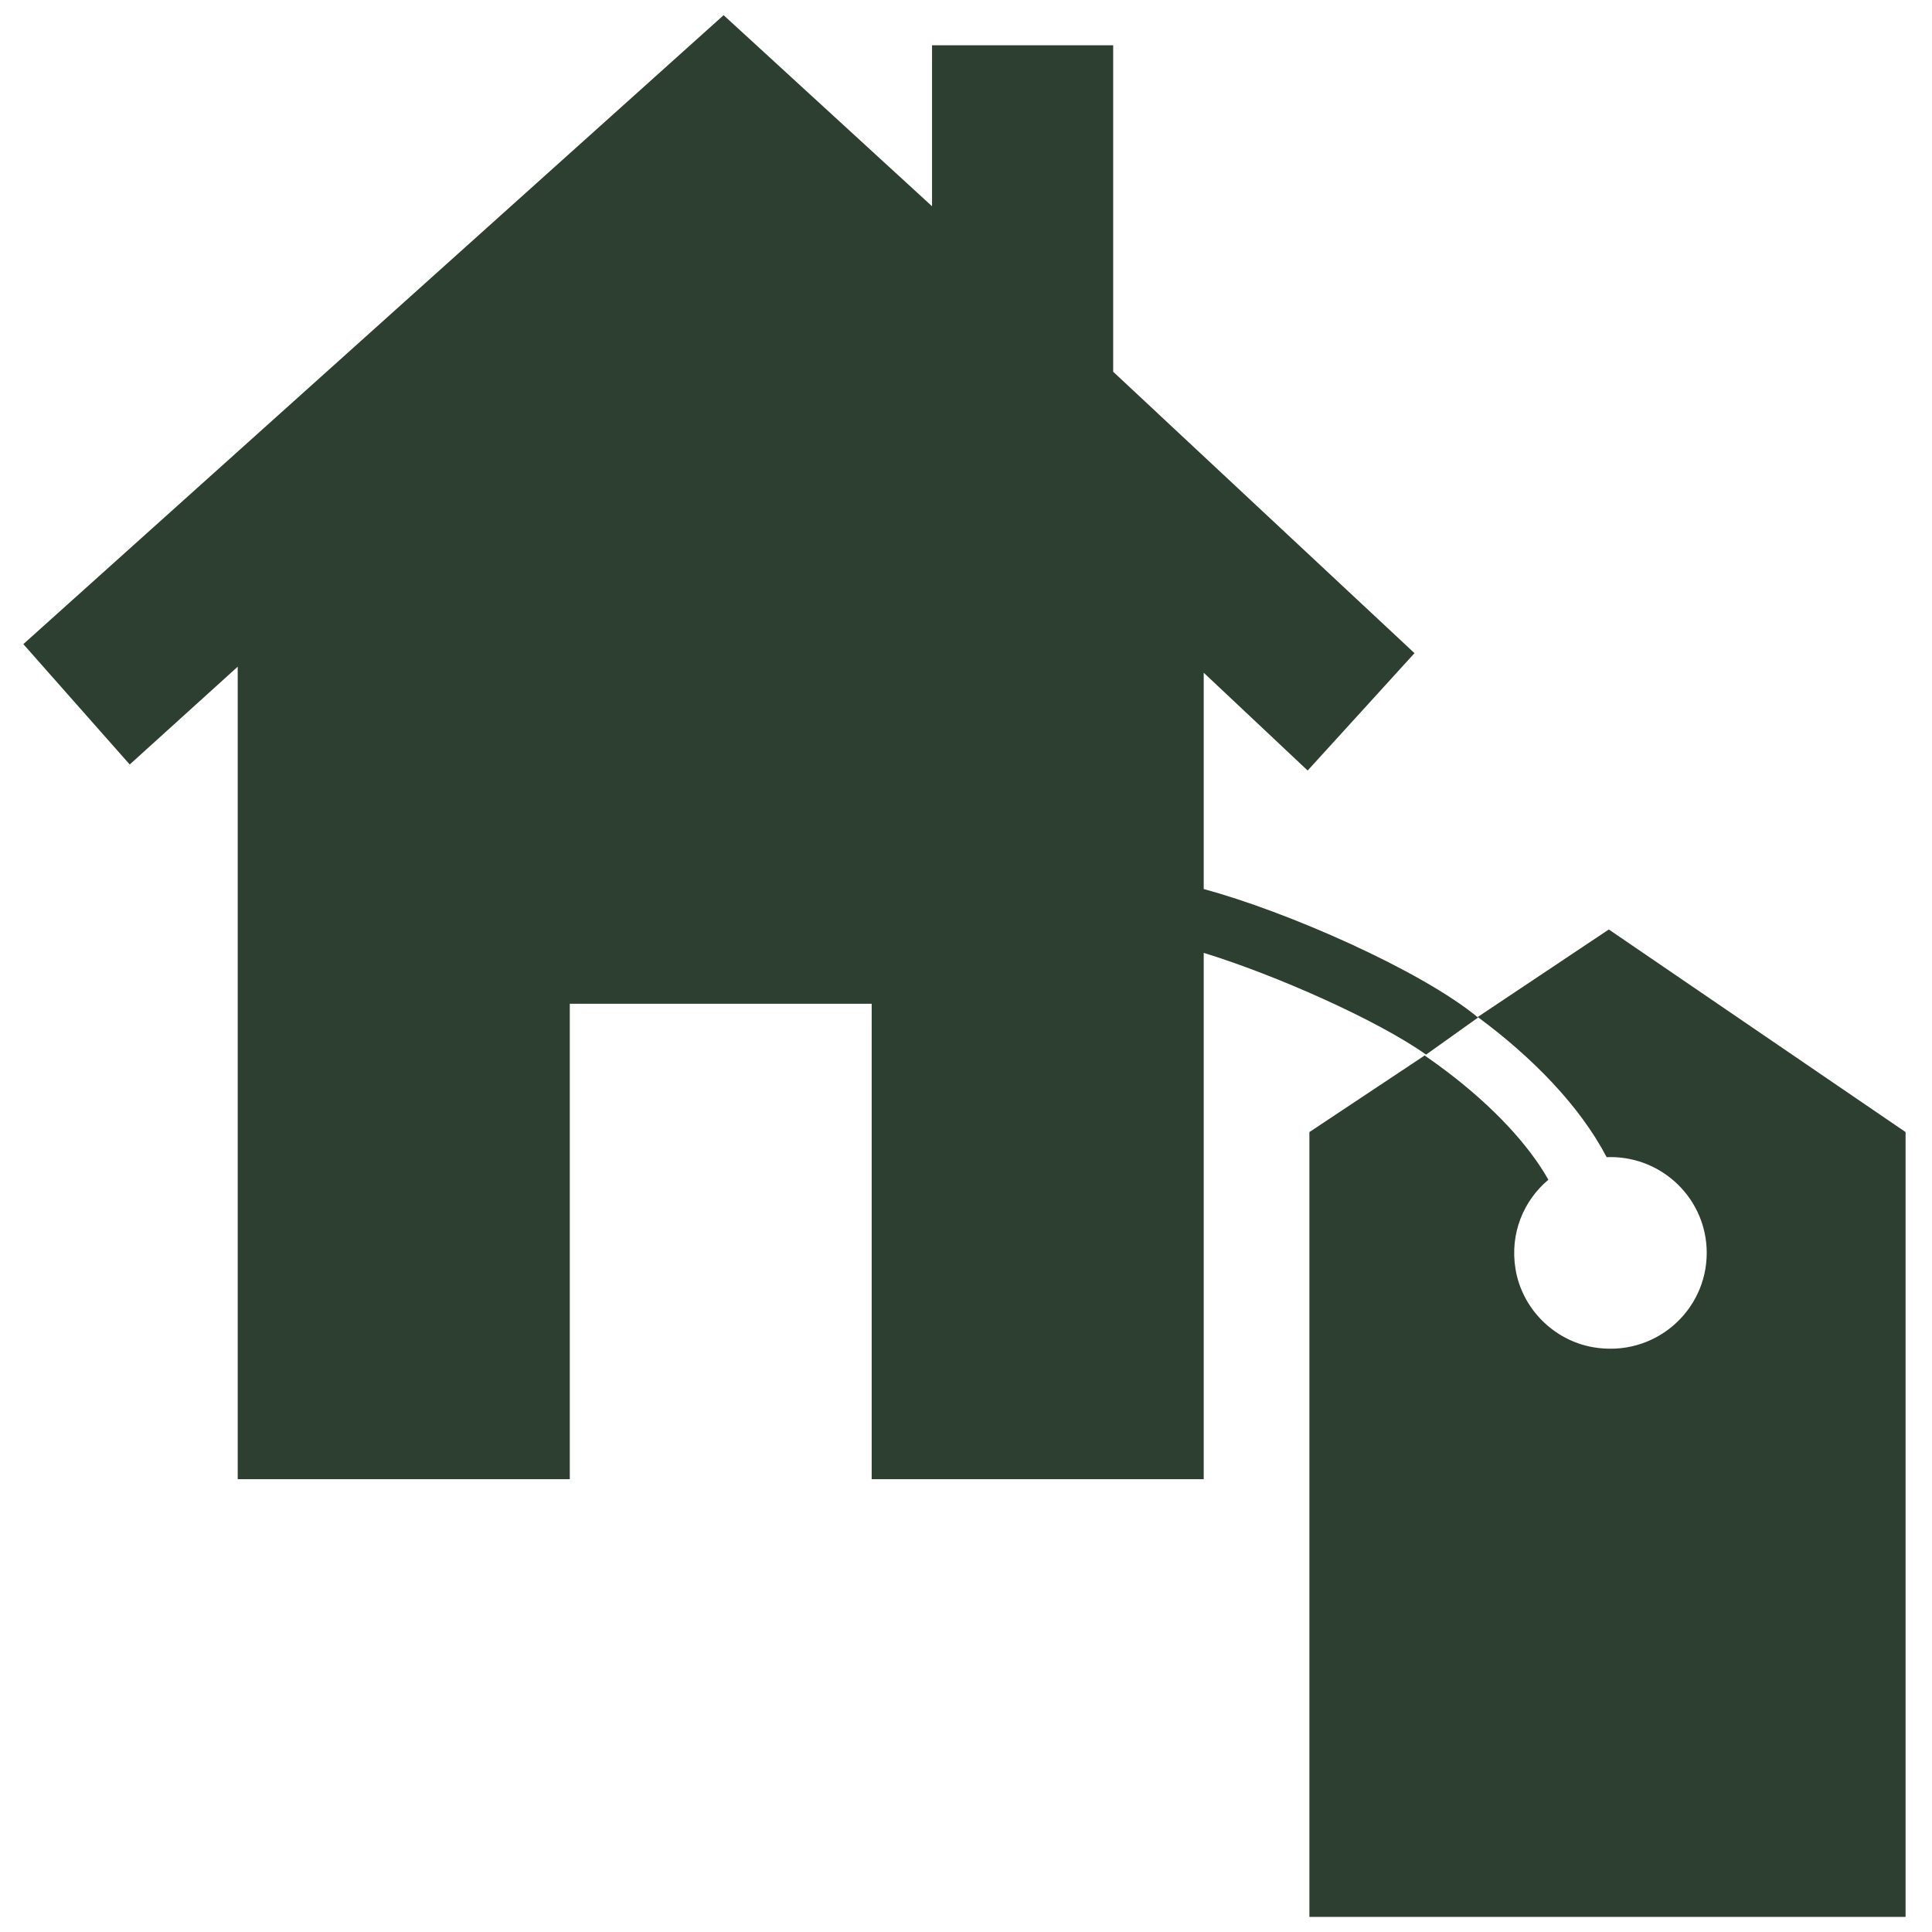 <?xml version="1.0" encoding="UTF-8"?> <svg xmlns="http://www.w3.org/2000/svg" width="50" height="50" viewBox="0 0 50 50" fill="none"><g clip-path="url(#clip0_1016_130)"><path d="M31.152 24.66V38.281H22.559V25.977H14.746V38.281H6.152V17.254L3.357 19.785L0.604 16.67L18.727 0.393L24.121 5.338V1.172H28.809V9.621L36.607 16.904L33.842 19.941L31.152 17.41V23.009C33.285 23.581 36.776 25.111 38.252 26.334L36.907 27.293C35.642 26.398 33.006 25.229 31.152 24.66ZM41.636 24.055L38.243 26.32C39.636 27.346 40.883 28.612 41.58 29.948C41.611 29.947 41.641 29.945 41.672 29.945C43.048 29.942 44.167 31.049 44.17 32.419C44.174 33.937 42.807 35.14 41.229 34.866C40.207 34.688 39.389 33.865 39.221 32.842C39.07 31.917 39.433 31.068 40.072 30.531C39.557 29.624 38.654 28.65 37.451 27.736C37.257 27.589 37.063 27.449 36.87 27.316L33.887 29.298V49.609H49.316V29.298L41.636 24.055Z" fill="#2D3F30"></path></g><defs><clipPath id="clip0_1016_130"><rect width="50" height="50" fill="white"></rect></clipPath></defs></svg> 